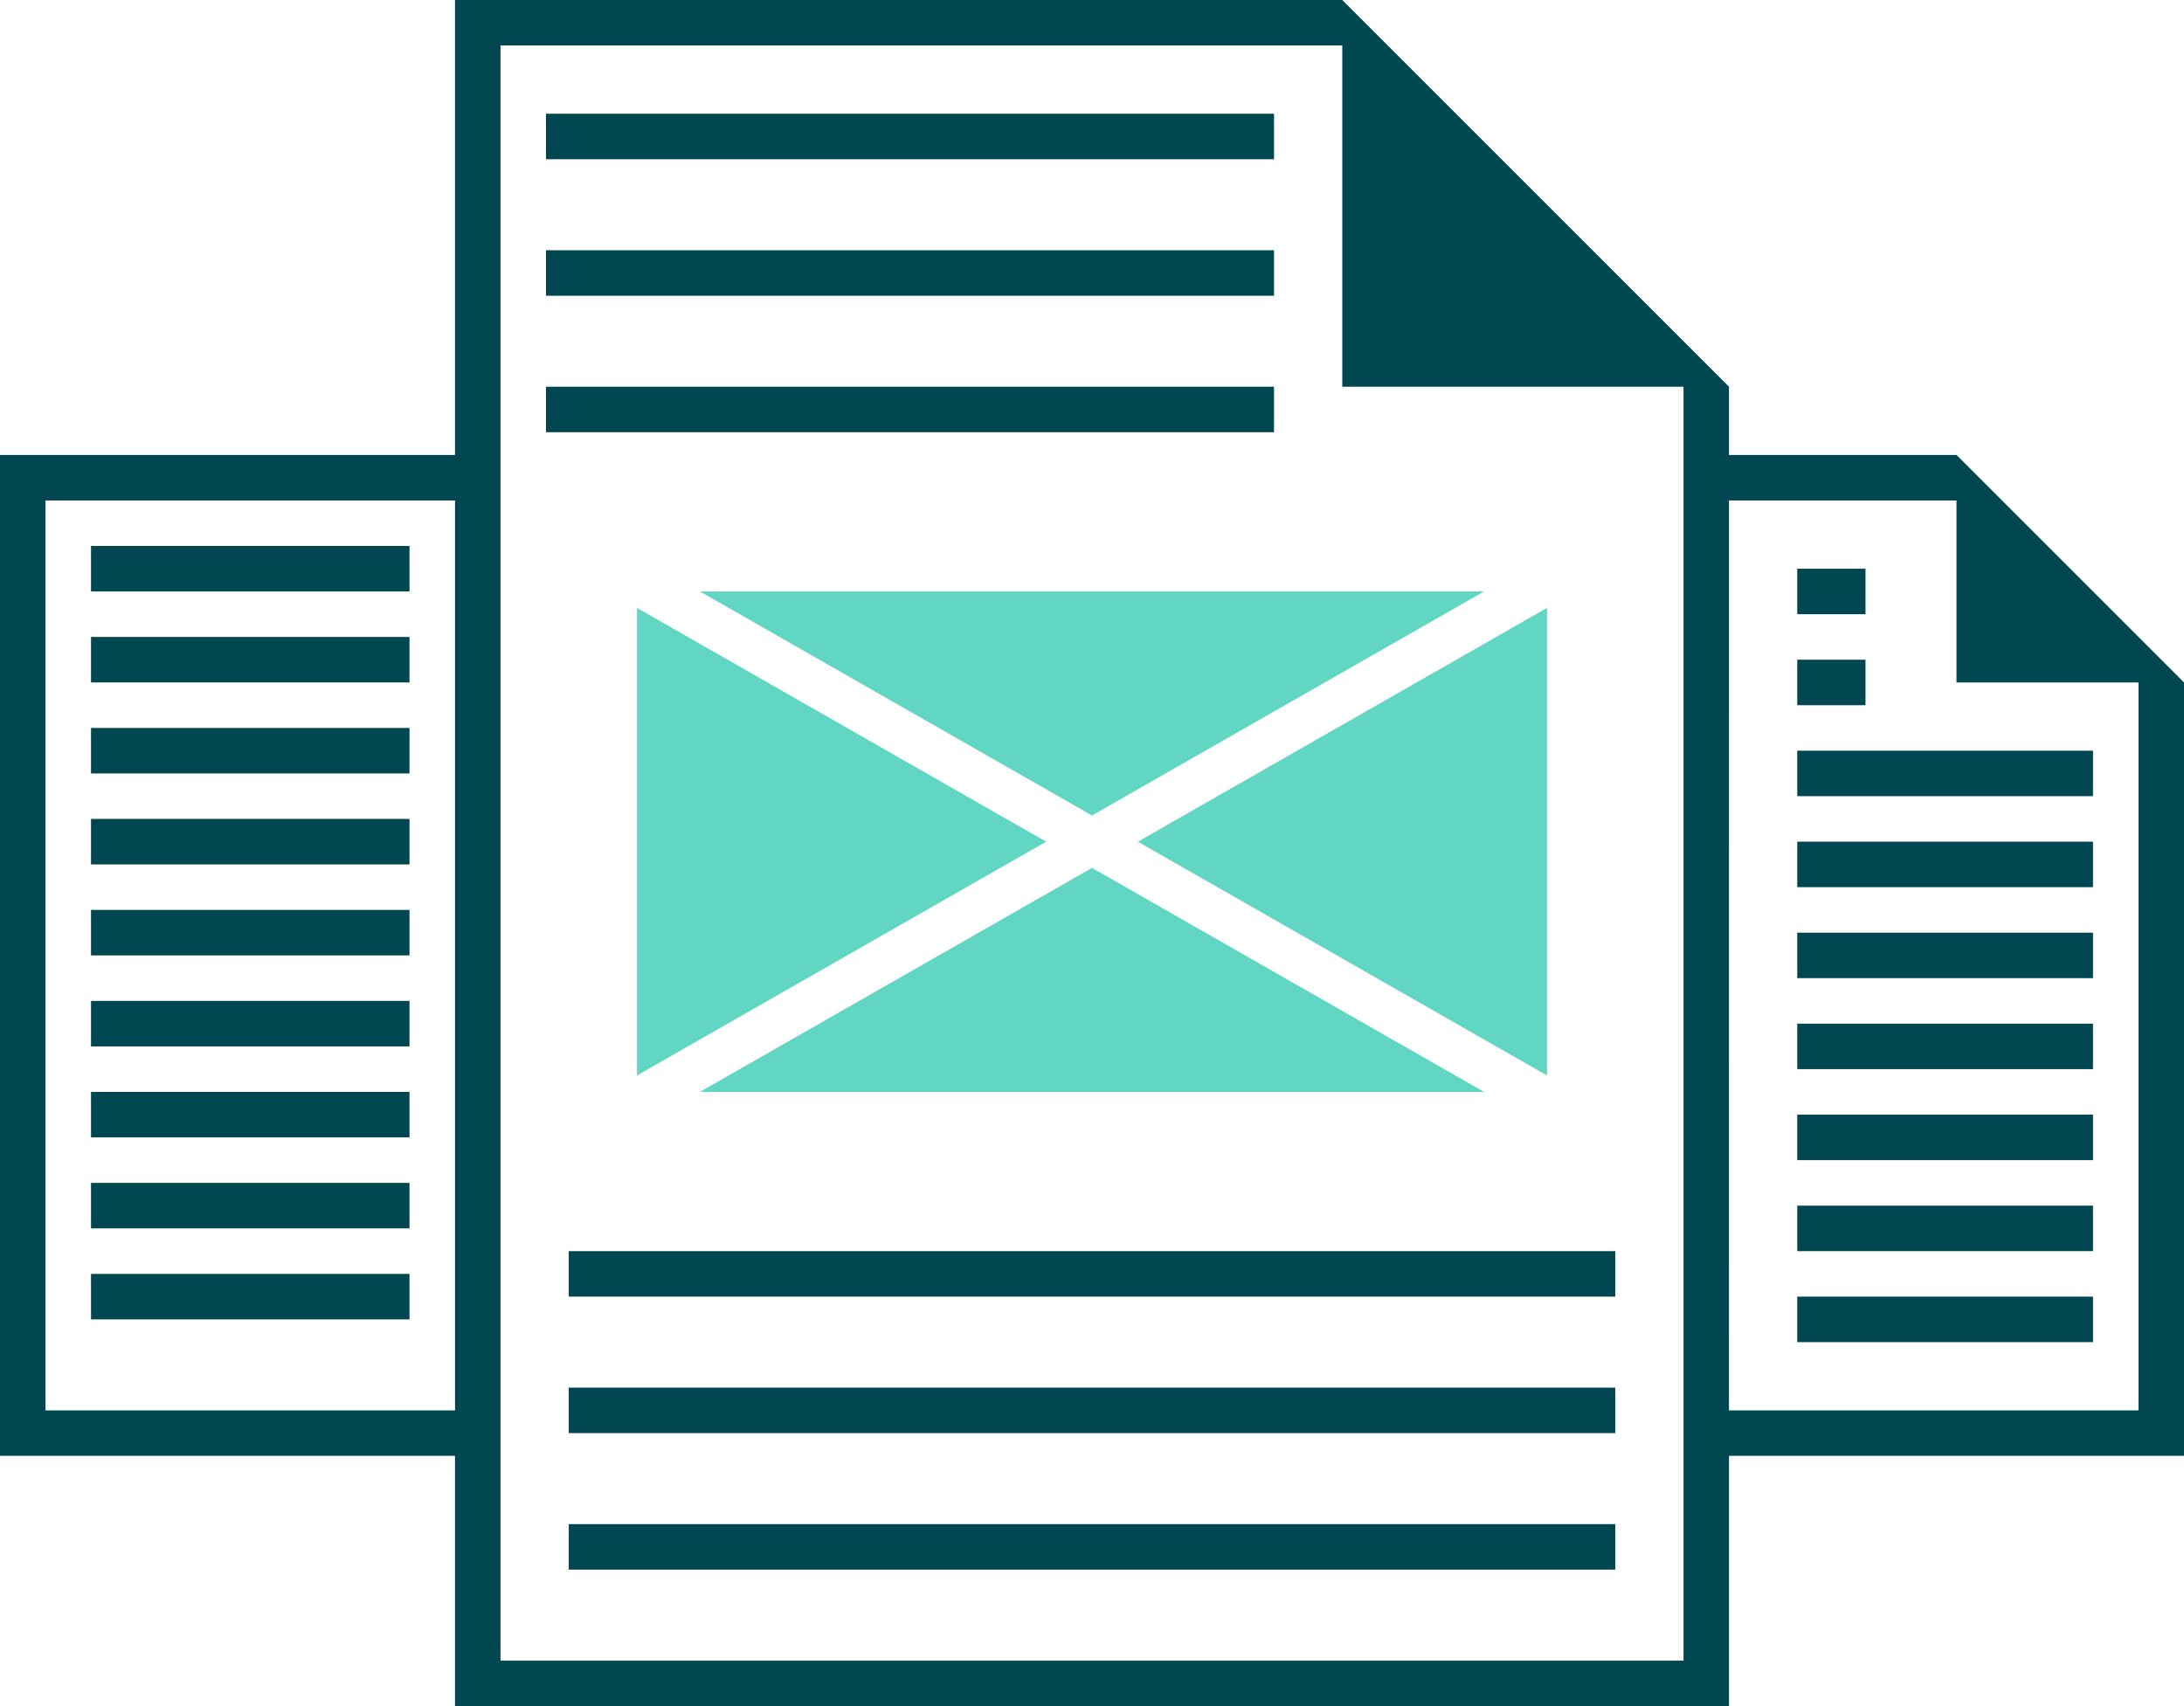 <svg xmlns="http://www.w3.org/2000/svg" width="140.255" height="109.574" viewBox="0 0 140.255 109.574"><rect width="46.752" height="2.922" transform="translate(35.064 7.305)" fill="#014751"/><rect width="46.752" height="2.922" transform="translate(35.064 16.071)" fill="#014751"/><rect width="46.752" height="2.922" transform="translate(35.064 24.837)" fill="#014751"/><rect width="67.205" height="2.922" transform="translate(36.525 80.354)" fill="#014751"/><rect width="67.205" height="2.922" transform="translate(36.525 89.12)" fill="#014751"/><rect width="67.205" height="2.922" transform="translate(36.525 97.886)" fill="#014751"/><rect width="4.383" height="2.922" transform="translate(115.418 36.525)" fill="#014751"/><rect width="4.383" height="2.922" transform="translate(115.418 42.369)" fill="#014751"/><rect width="18.993" height="2.922" transform="translate(115.418 48.212)" fill="#014751"/><rect width="18.993" height="2.922" transform="translate(115.418 54.056)" fill="#014751"/><rect width="18.993" height="2.922" transform="translate(115.418 59.9)" fill="#014751"/><rect width="18.993" height="2.922" transform="translate(115.418 65.744)" fill="#014751"/><rect width="18.993" height="2.922" transform="translate(115.418 71.588)" fill="#014751"/><rect width="18.993" height="2.922" transform="translate(115.418 77.432)" fill="#014751"/><rect width="18.993" height="2.922" transform="translate(115.418 83.276)" fill="#014751"/><rect width="20.454" height="2.922" transform="translate(5.844 35.064)" fill="#014751"/><rect width="20.454" height="2.922" transform="translate(5.844 40.908)" fill="#014751"/><rect width="20.454" height="2.922" transform="translate(5.844 46.752)" fill="#014751"/><rect width="20.454" height="2.922" transform="translate(5.844 52.595)" fill="#014751"/><rect width="20.454" height="2.922" transform="translate(5.844 58.439)" fill="#014751"/><rect width="20.454" height="2.922" transform="translate(5.844 64.283)" fill="#014751"/><rect width="20.454" height="2.922" transform="translate(5.844 70.127)" fill="#014751"/><rect width="20.454" height="2.922" transform="translate(5.844 75.971)" fill="#014751"/><rect width="20.454" height="2.922" transform="translate(5.844 81.815)" fill="#014751"/><path d="M209.331,97.807l-26.275,15.014,26.275,15.015Z" transform="translate(-109.984 -58.764)" fill="#61d6c2"/><path d="M137.781,139.635,112.6,154.023H162.96Z" transform="translate(-67.653 -83.896)" fill="#61d6c2"/><path d="M137.781,109.548,162.96,95.16H112.6Z" transform="translate(-67.653 -57.174)" fill="#61d6c2"/><path d="M102.48,127.835l26.275-15.014L102.48,97.806Z" transform="translate(-61.572 -58.764)" fill="#61d6c2"/><path d="M2.922,32.142h26.3V90.581H2.922Zm108.113,0h14.609V43.83h11.688V90.581h-26.3ZM32.142,93.5V2.922H86.2V24.837h21.915v81.815H32.142ZM29.22,0V29.22H0V93.5H29.22v16.071h81.816V93.5h29.219V43.83l-14.61-14.61H111.035V24.837L86.2,0Z" fill="#014751"/></svg>